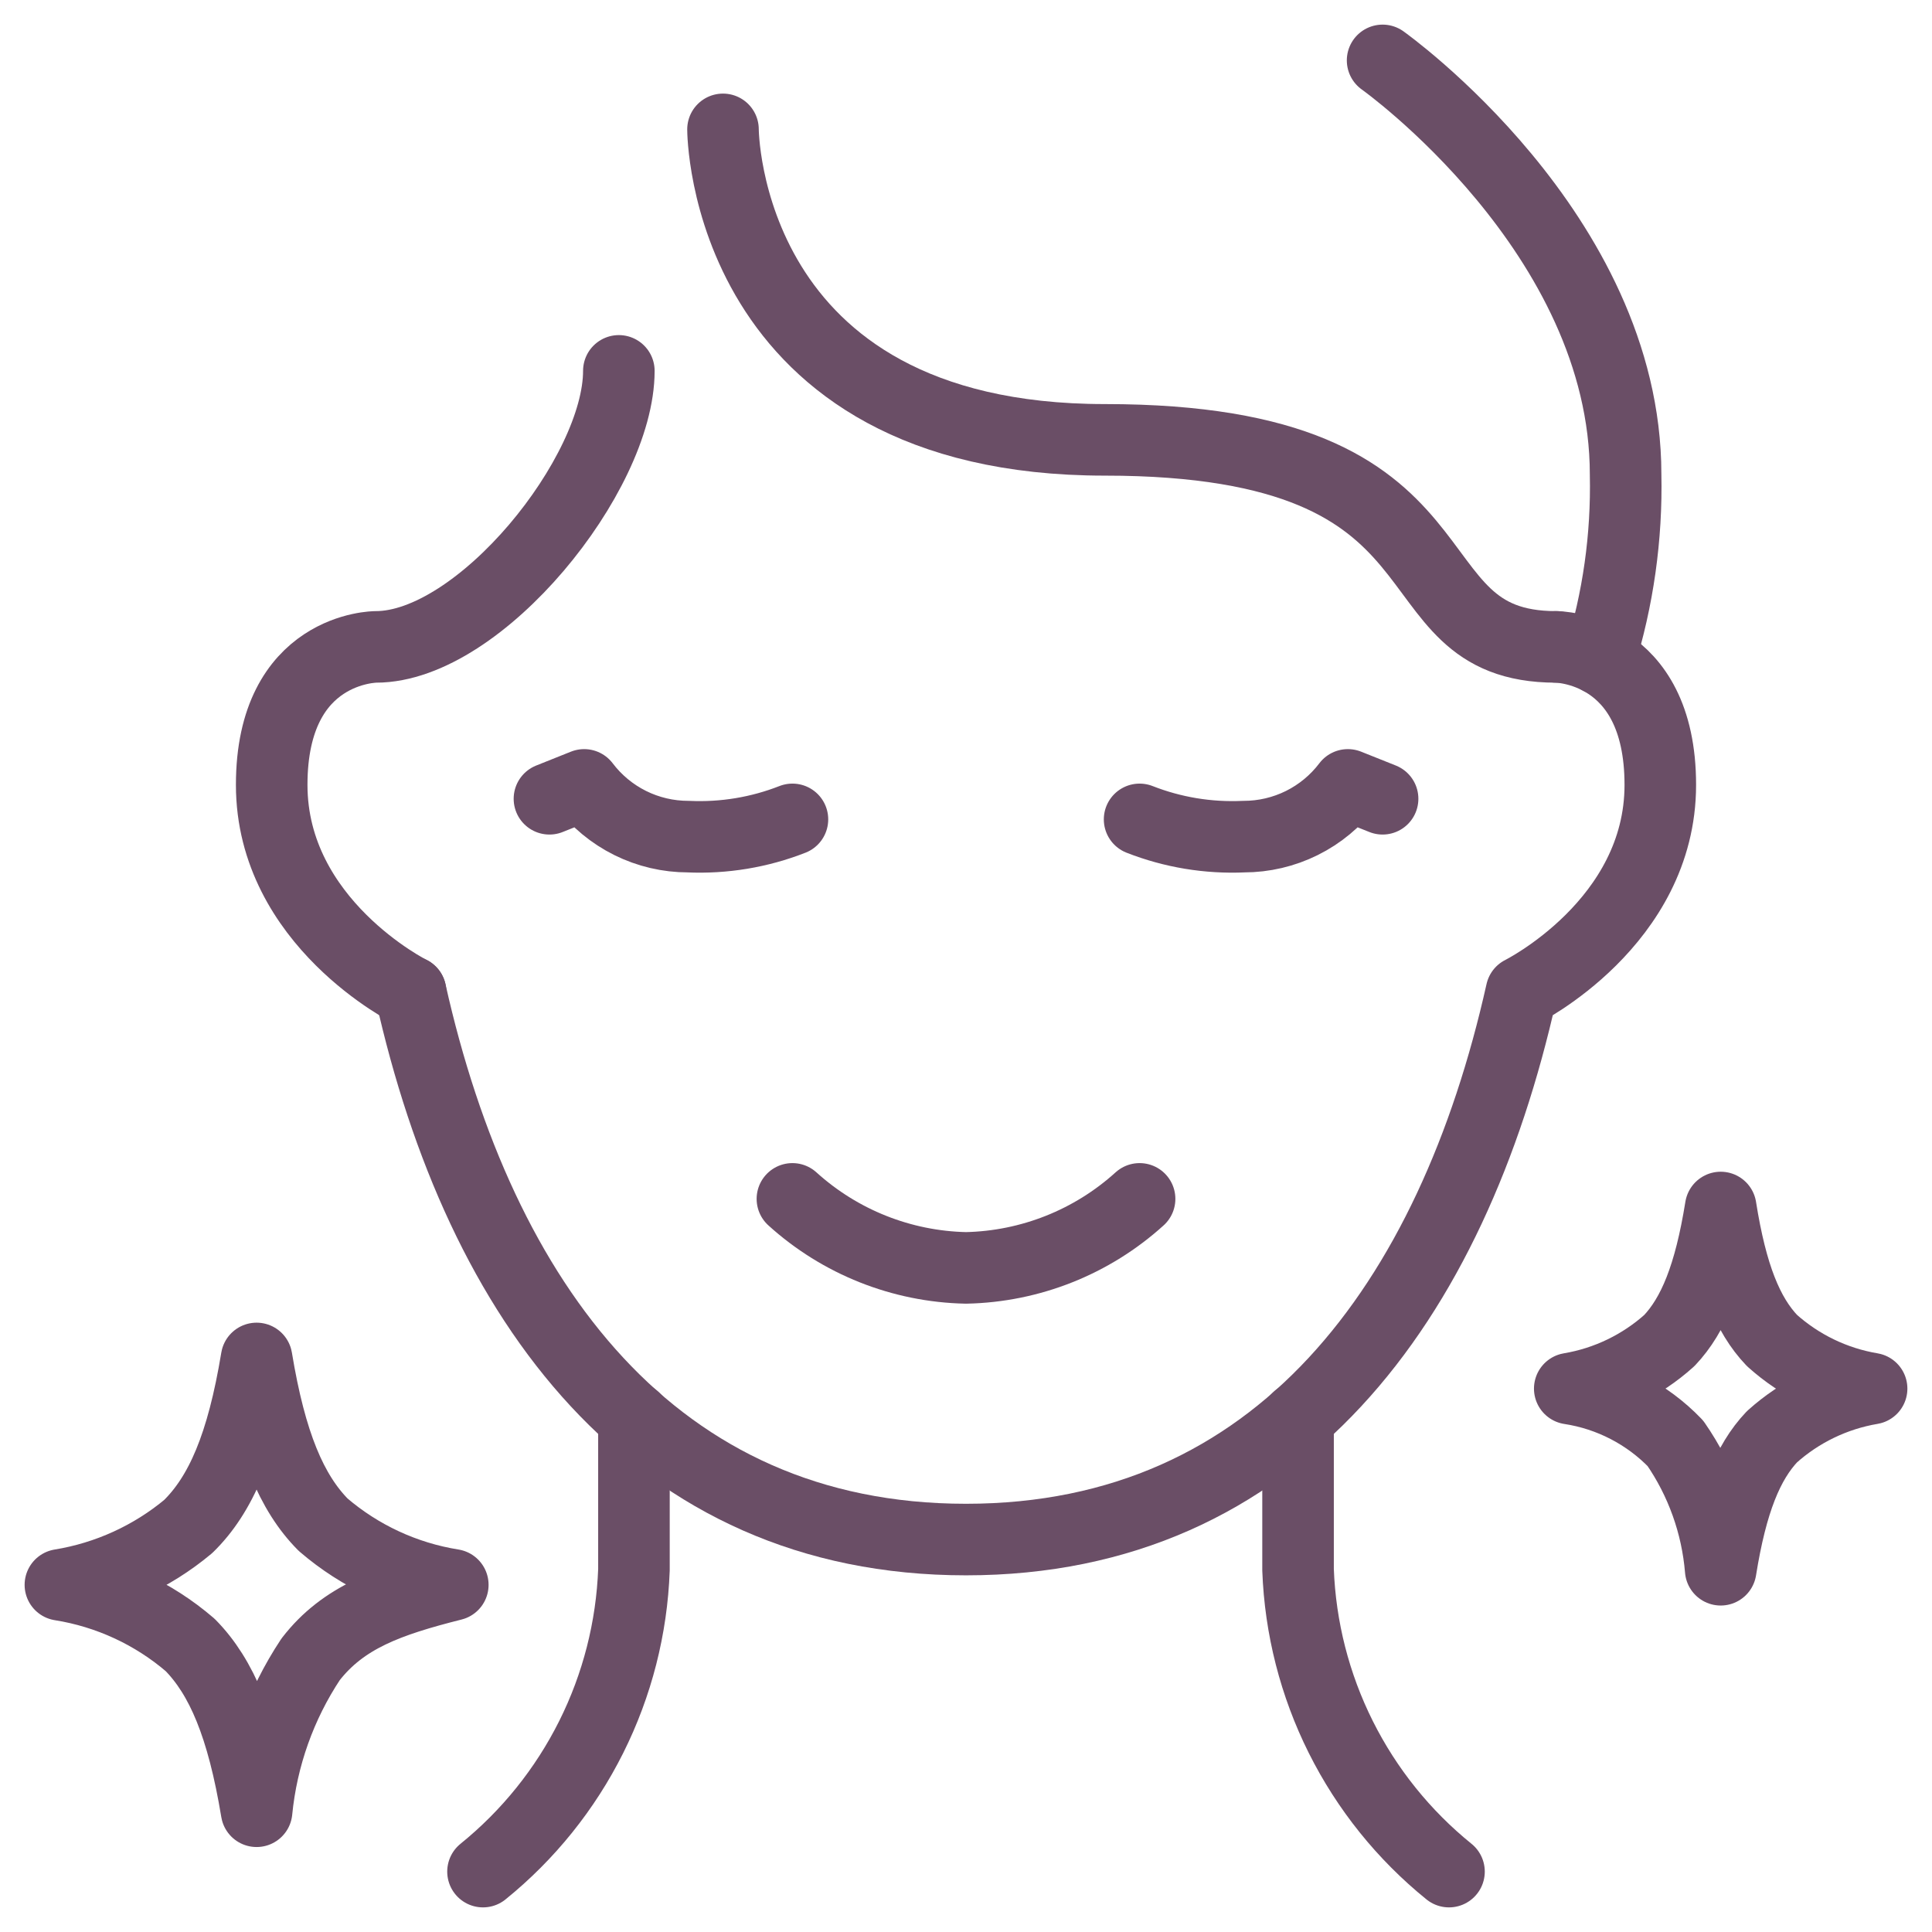 <?xml version="1.0" encoding="UTF-8"?> <svg xmlns="http://www.w3.org/2000/svg" width="54" height="54" viewBox="0 0 54 54" fill="none"><path d="M43.495 18.081C38.644 18.081 41.555 12.294 30.881 12.294C20.208 12.294 20.208 3.616 20.208 3.616" stroke="#6A4E66" stroke-width="2" stroke-linecap="round" stroke-linejoin="round"></path><path d="M11.475 27.723C13.416 36.402 18.267 43.031 27 43.031C35.733 43.031 40.584 36.402 42.525 27.723C42.525 27.723 46.406 25.794 46.406 21.938C46.406 18.081 43.495 18.081 43.495 18.081" stroke="#6A4E66" stroke-width="2" stroke-linecap="round" stroke-linejoin="round"></path><path d="M11.475 27.723C11.475 27.723 7.594 25.794 7.594 21.937C7.594 18.081 10.505 18.081 10.505 18.081C13.416 18.081 17.297 13.259 17.297 10.366" stroke="#6A4E66" stroke-width="2" stroke-linecap="round" stroke-linejoin="round"></path><path d="M38.644 1.688C38.644 1.688 45.436 6.509 45.436 13.259C45.474 15.007 45.228 16.749 44.708 18.418" stroke="#6A4E66" stroke-width="2" stroke-linecap="round" stroke-linejoin="round"></path><path d="M22.148 33.509C23.48 34.716 25.203 35.401 27 35.438C28.797 35.401 30.52 34.716 31.852 33.509" stroke="#6A4E66" stroke-width="2" stroke-linecap="round" stroke-linejoin="round"></path><path d="M31.852 22.902C32.777 23.265 33.769 23.429 34.763 23.384C35.327 23.384 35.883 23.254 36.388 23.003C36.893 22.752 37.333 22.387 37.673 21.938L38.644 22.326" stroke="#6A4E66" stroke-width="2" stroke-linecap="round" stroke-linejoin="round"></path><path d="M22.149 22.902C21.224 23.265 20.232 23.429 19.238 23.384C18.674 23.384 18.118 23.254 17.613 23.003C17.108 22.752 16.668 22.387 16.328 21.938L15.357 22.326" stroke="#6A4E66" stroke-width="2" stroke-linecap="round" stroke-linejoin="round"></path><path d="M1.688 44.297C3.003 44.083 4.237 43.52 5.261 42.666C6.17 41.777 6.773 40.386 7.172 37.969C7.563 40.341 8.151 41.726 9.032 42.616C10.061 43.501 11.316 44.083 12.656 44.297C10.871 44.747 9.594 45.198 8.681 46.38C7.839 47.651 7.321 49.108 7.172 50.625C6.78 48.252 6.192 46.868 5.316 45.978C4.286 45.092 3.029 44.51 1.688 44.297Z" stroke="#6A4E66" stroke-width="2" stroke-linecap="round" stroke-linejoin="round"></path><path d="M43.875 38.812C44.912 38.638 45.878 38.171 46.659 37.468C47.334 36.756 47.789 35.648 48.094 33.75C48.395 35.648 48.847 36.755 49.528 37.468C50.31 38.171 51.276 38.638 52.312 38.812C51.276 38.987 50.31 39.454 49.528 40.157C48.853 40.869 48.398 41.977 48.094 43.875C47.989 42.607 47.553 41.389 46.828 40.342C46.039 39.522 45.001 38.984 43.875 38.812Z" stroke="#6A4E66" stroke-width="2" stroke-linecap="round" stroke-linejoin="round"></path><path d="M36.281 39.631V43.875C36.341 45.501 36.748 47.096 37.476 48.551C38.204 50.006 39.235 51.289 40.5 52.312" stroke="#6A4E66" stroke-width="2" stroke-linecap="round" stroke-linejoin="round"></path><path d="M17.719 39.631V43.875C17.659 45.501 17.252 47.096 16.524 48.551C15.796 50.006 14.765 51.289 13.5 52.312" stroke="#6A4E66" stroke-width="2" stroke-linecap="round" stroke-linejoin="round"></path></svg> 